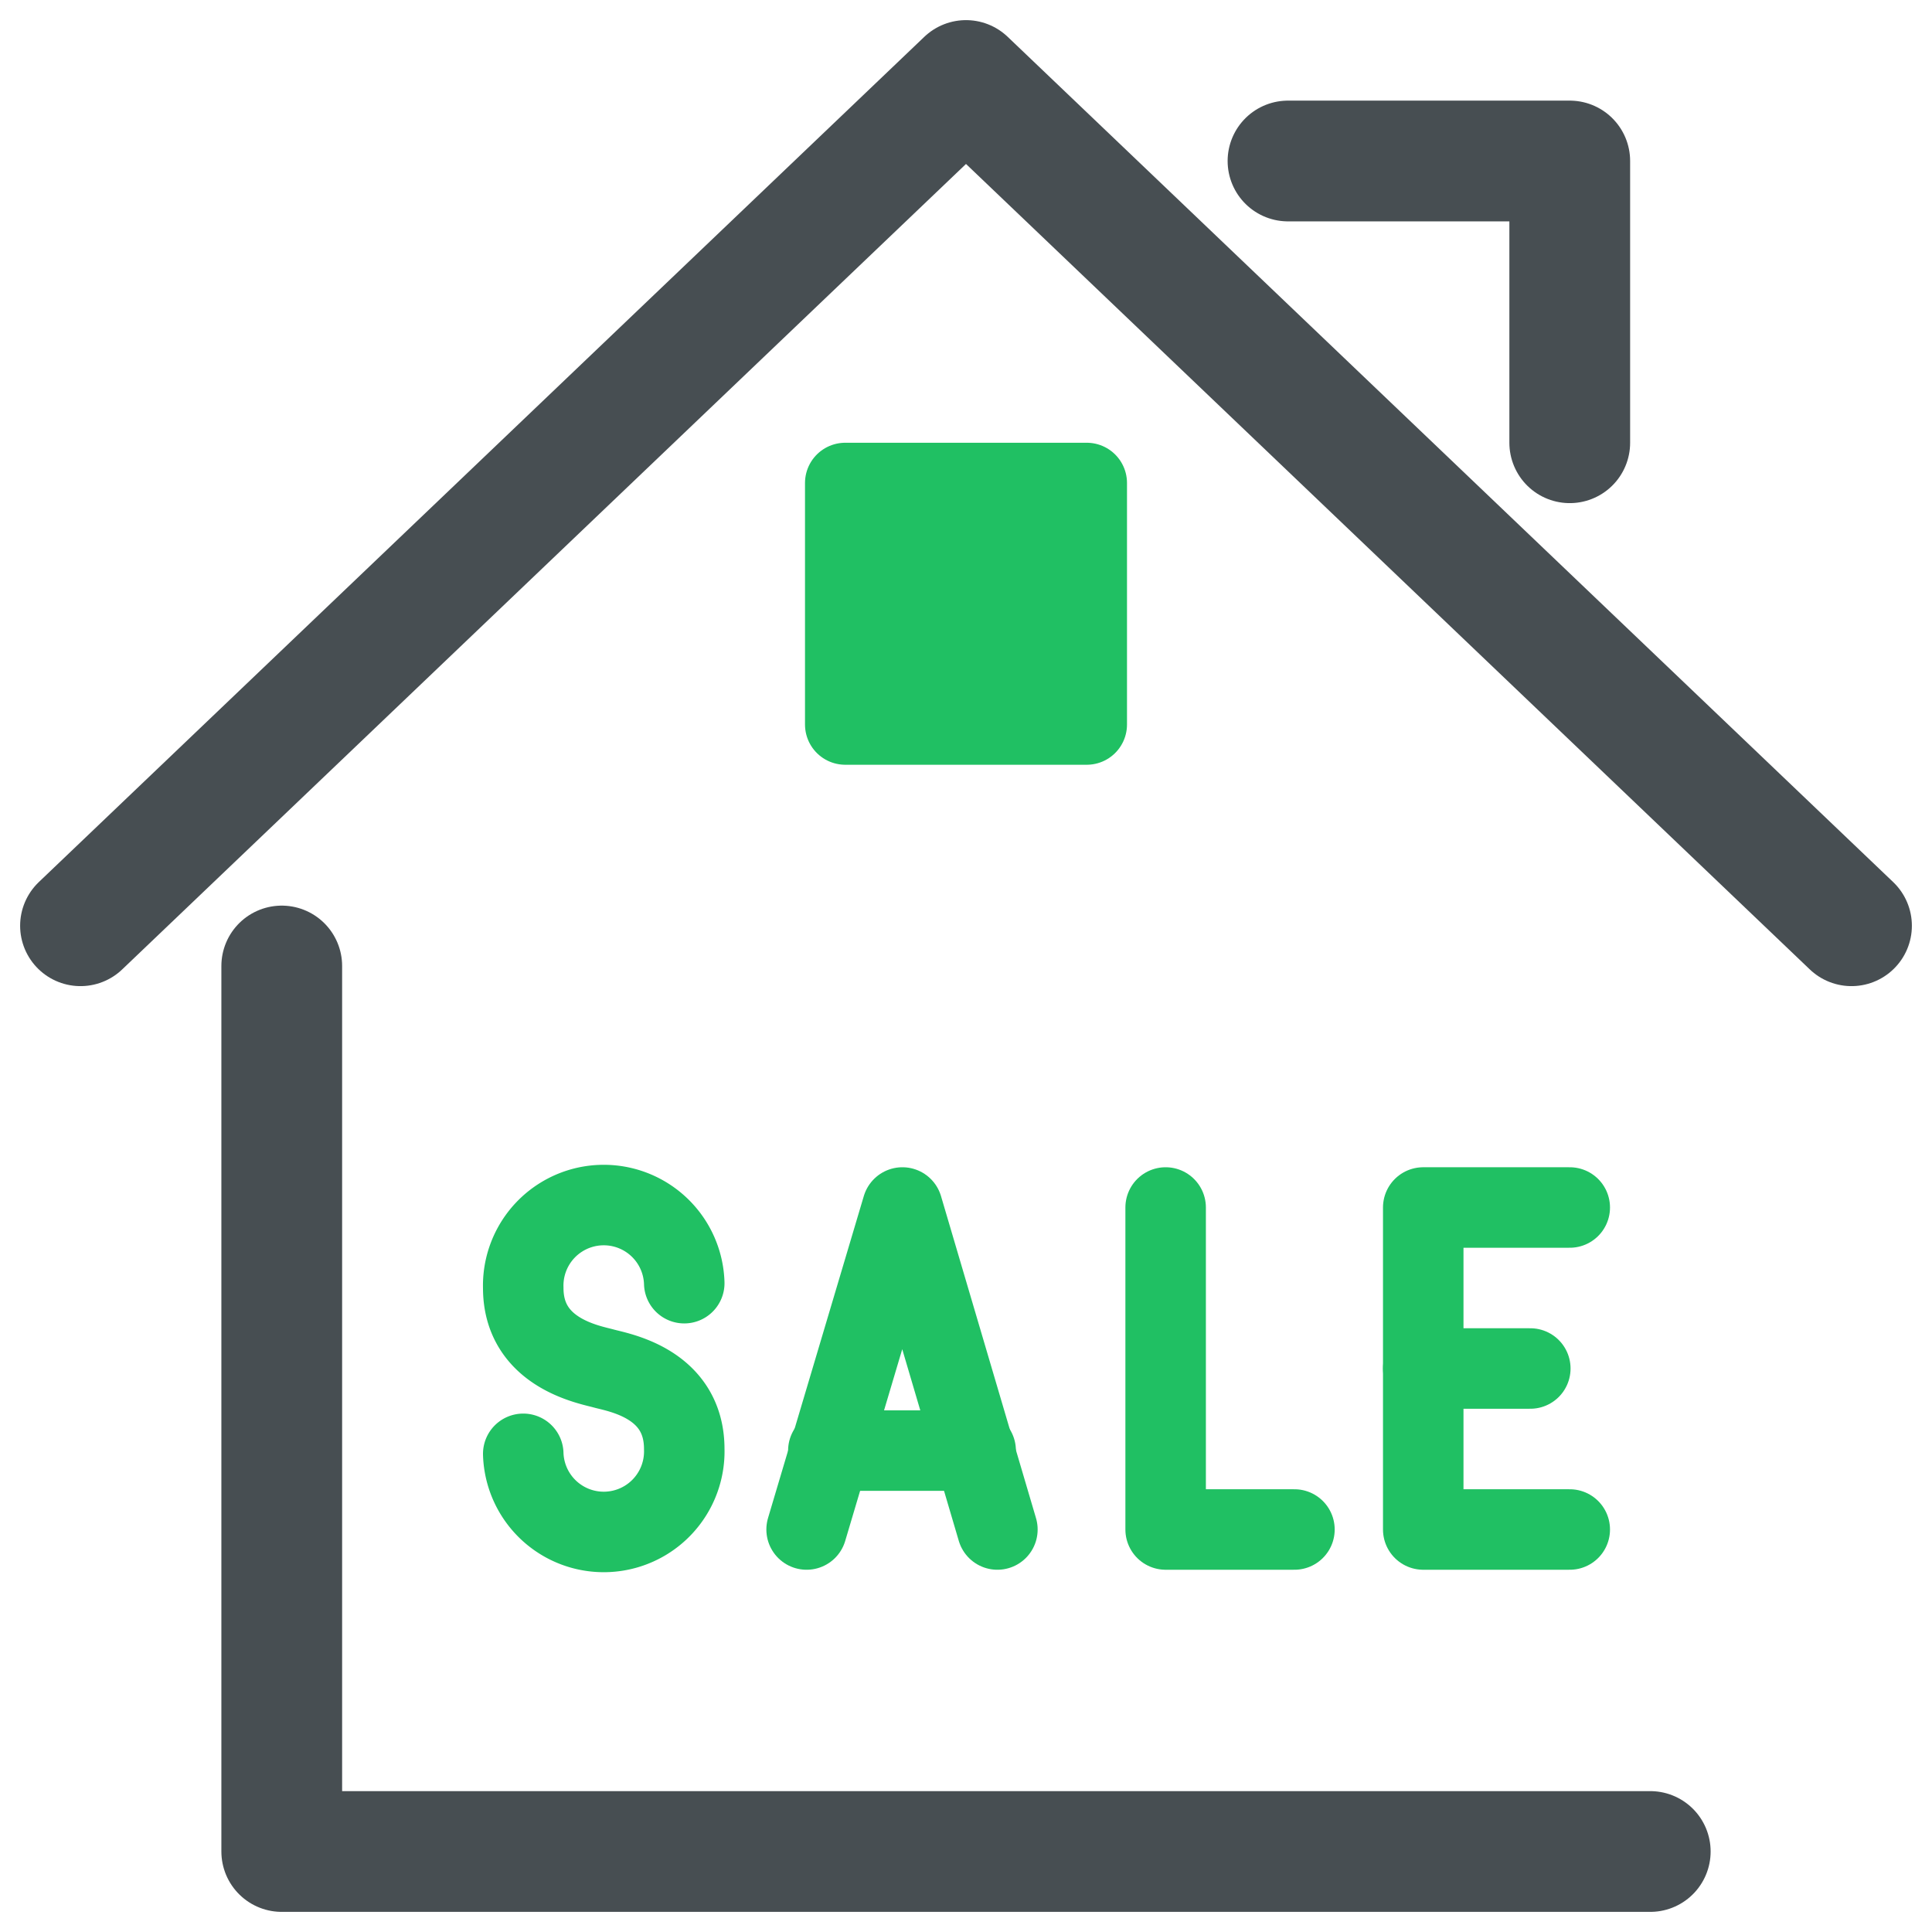 <svg xmlns="http://www.w3.org/2000/svg" viewBox="0 0 24 24"><defs><style>.Accent-Line,.Dark-Line,.cls-1{fill:none;}.Dark-Line{stroke:#474e52;stroke-width:1.5px;}.Accent-Fill,.Accent-Line,.Dark-Line{stroke-linecap:round;stroke-linejoin:round;}.Accent-Fill{fill:#20c063;}.Accent-Fill,.Accent-Line{stroke:#20c063;}</style></defs><title>Sale</title><g id="Base"><rect id="Box" class="cls-1" width="24" height="24"/></g><g id="Layer_1" data-name="Layer 1"><polyline class="Dark-Line" points="3.5 12 3.5 23 20.5 23"/><polyline class="Dark-Line" points="1 11.5 12 1 23 11.5"/><polyline class="Dark-Line" points="16 2 19.5 2 19.5 5.5"/><rect class="Accent-Fill" x="10.5" y="6" width="3" height="3"/><polyline class="Accent-Line" points="19.5 19 17.68 19 17.68 15 19.5 15"/><line class="Accent-Line" x1="17.68" y1="17" x2="19.01" y2="17"/><polyline class="Accent-Line" points="12.39 19 11.21 15 10.02 19"/><line class="Accent-Line" x1="10.29" y1="18.02" x2="12.12" y2="18.02"/><polyline class="Accent-Line" points="16.08 19 14.48 19 14.48 15"/><path class="Accent-Line" d="M6.5,18.06a1,1,0,0,0,2-.06c0-.82-.82-.95-1-1s-1-.19-1-1a1,1,0,0,1,2-.06"/></g></svg>